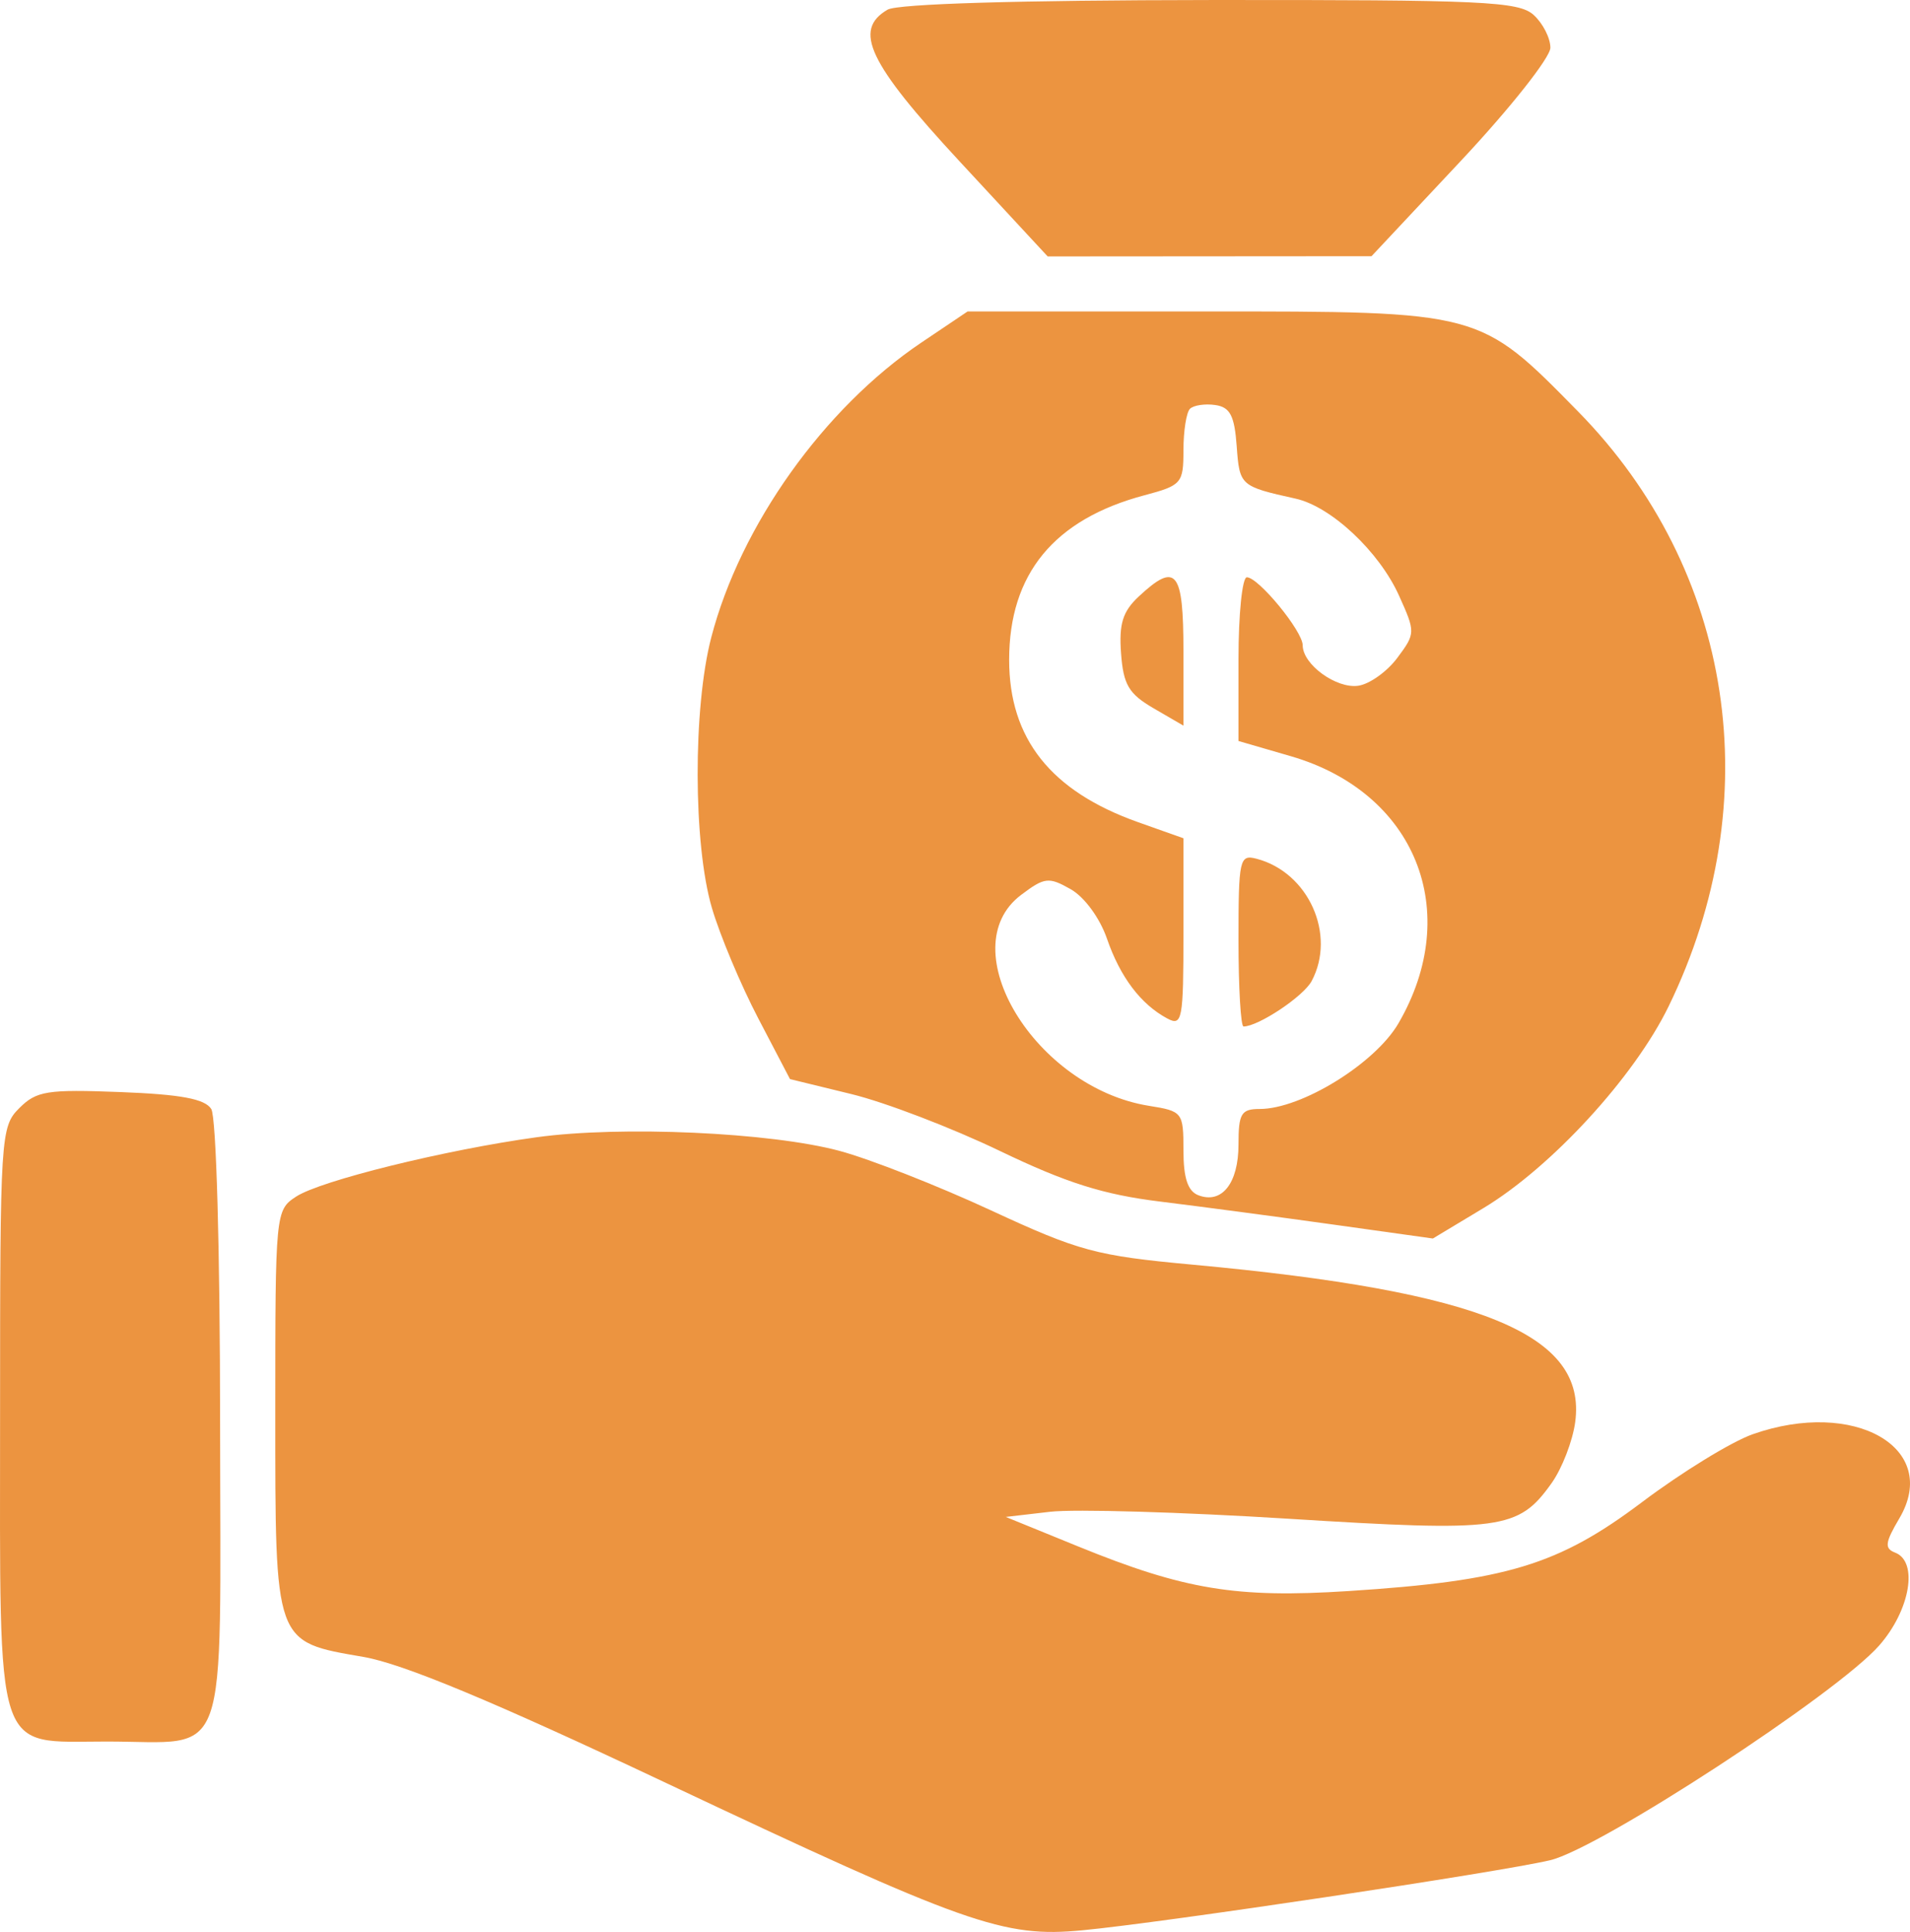 <?xml version="1.0" encoding="UTF-8"?> <svg xmlns="http://www.w3.org/2000/svg" width="358" height="362" viewBox="0 0 358 362" fill="none"><path fill-rule="evenodd" clip-rule="evenodd" d="M166.368 1.808C159.83 5.612 162.764 11.793 179.865 30.241L196.371 48.049L226.719 48.028L257.067 48.006L273.831 30.126C283.053 20.292 290.596 10.759 290.596 8.941C290.596 7.126 289.181 4.359 287.451 2.795C284.655 0.267 277.948 -0.042 226.841 0.004C191.019 0.037 168.244 0.717 166.368 1.808ZM172.702 64.184C154.452 76.464 138.795 98.42 133.322 119.407C129.864 132.671 129.919 158.179 133.434 170.124C134.944 175.257 138.855 184.572 142.127 190.826L148.075 202.198L159.586 205.006C165.917 206.55 178.405 211.329 187.339 215.625C199.838 221.636 206.777 223.831 217.429 225.143C225.045 226.081 239.666 228.024 249.923 229.458L268.57 232.067L278.037 226.375C290.79 218.703 306.304 201.813 312.749 188.583C331.574 149.934 325.006 106.831 295.754 77.072C277.241 58.235 277.688 58.355 225.732 58.355H181.366L172.702 64.184ZM223.038 76.604C222.367 77.274 221.819 80.756 221.819 84.341C221.819 90.561 221.484 90.949 214.511 92.801C197.566 97.301 189.15 107.537 189.15 123.646C189.15 138.415 196.966 148.254 213.304 154.052L221.819 157.071V174.766C221.819 191.127 221.59 192.336 218.791 190.84C213.83 188.188 209.965 183.079 207.491 175.906C206.148 172.009 203.261 168.073 200.673 166.608C196.562 164.279 195.782 164.37 191.378 167.694C178.175 177.66 194.038 203.799 215.356 207.205C221.656 208.21 221.819 208.423 221.819 215.563C221.819 220.744 222.637 223.204 224.616 223.961C229.02 225.65 232.135 221.713 232.135 214.459C232.135 208.65 232.643 207.798 236.097 207.798C243.932 207.798 257.743 199.278 262.122 191.742C274.308 170.772 265.322 148.483 241.945 141.694L232.135 138.845V123.507C232.135 115.071 232.84 108.169 233.702 108.169C235.882 108.169 244.171 118.263 244.171 120.918C244.171 124.508 250.494 129.098 254.603 128.49C256.714 128.179 260.004 125.826 261.912 123.261C265.322 118.684 265.327 118.476 262.215 111.583C258.498 103.344 249.498 94.91 242.851 93.435C232.457 91.126 232.34 91.02 231.8 83.606C231.382 77.864 230.56 76.288 227.766 75.89C225.835 75.613 223.709 75.936 223.038 76.604ZM213.454 111.756C210.438 114.564 209.714 116.88 210.122 122.408C210.557 128.308 211.563 130.007 216.231 132.721L221.819 135.969V122.069C221.819 106.898 220.466 105.23 213.454 111.756ZM232.135 176.181C232.135 185.067 232.56 192.338 233.081 192.338C235.846 192.338 244.307 186.706 245.839 183.844C250.507 175.132 245.255 163.449 235.526 160.909C232.33 160.074 232.135 160.945 232.135 176.181ZM3.618 207.633C0.112 211.135 0.014 212.703 0.014 264.958C0.014 330.168 -1.239 326.321 19.997 326.321C43.295 326.321 41.285 331.972 41.254 266.57C41.239 234.185 40.537 209.282 39.598 207.798C38.4 205.903 33.902 205.063 22.595 204.627C8.829 204.094 6.845 204.408 3.618 207.633ZM100.6 213.09C83.473 215.447 60.082 221.218 55.5 224.217C51.639 226.744 51.596 227.18 51.596 264.331C51.596 308.286 51.339 307.565 68.136 310.468C75.493 311.741 92.402 318.773 124.373 333.862C181.21 360.684 188.034 363.102 202.905 361.687C218.074 360.244 281.008 350.817 290.561 348.558C299.841 346.363 344.279 317.371 352.226 308.326C358.038 301.716 359.599 292.605 355.21 290.922C353.181 290.144 353.315 289.055 356.001 284.51C363.793 271.314 347.587 262.021 328.509 268.746C324.537 270.146 315.204 275.871 307.771 281.466C292.095 293.266 282.349 296.218 252.736 298.126C231.749 299.48 221.98 297.87 202.159 289.795L188.517 284.236L196.834 283.269C201.409 282.737 221.475 283.324 241.425 284.571C281.426 287.074 284.591 286.646 290.814 277.917C292.778 275.163 294.772 270.01 295.248 266.465C297.453 250.045 277.844 241.98 223.538 236.968C205.385 235.291 202.286 234.457 185.711 226.778C175.781 222.177 163.015 217.168 157.341 215.644C144.409 212.174 116.413 210.913 100.6 213.09Z" fill="#EC9440"></path></svg> 